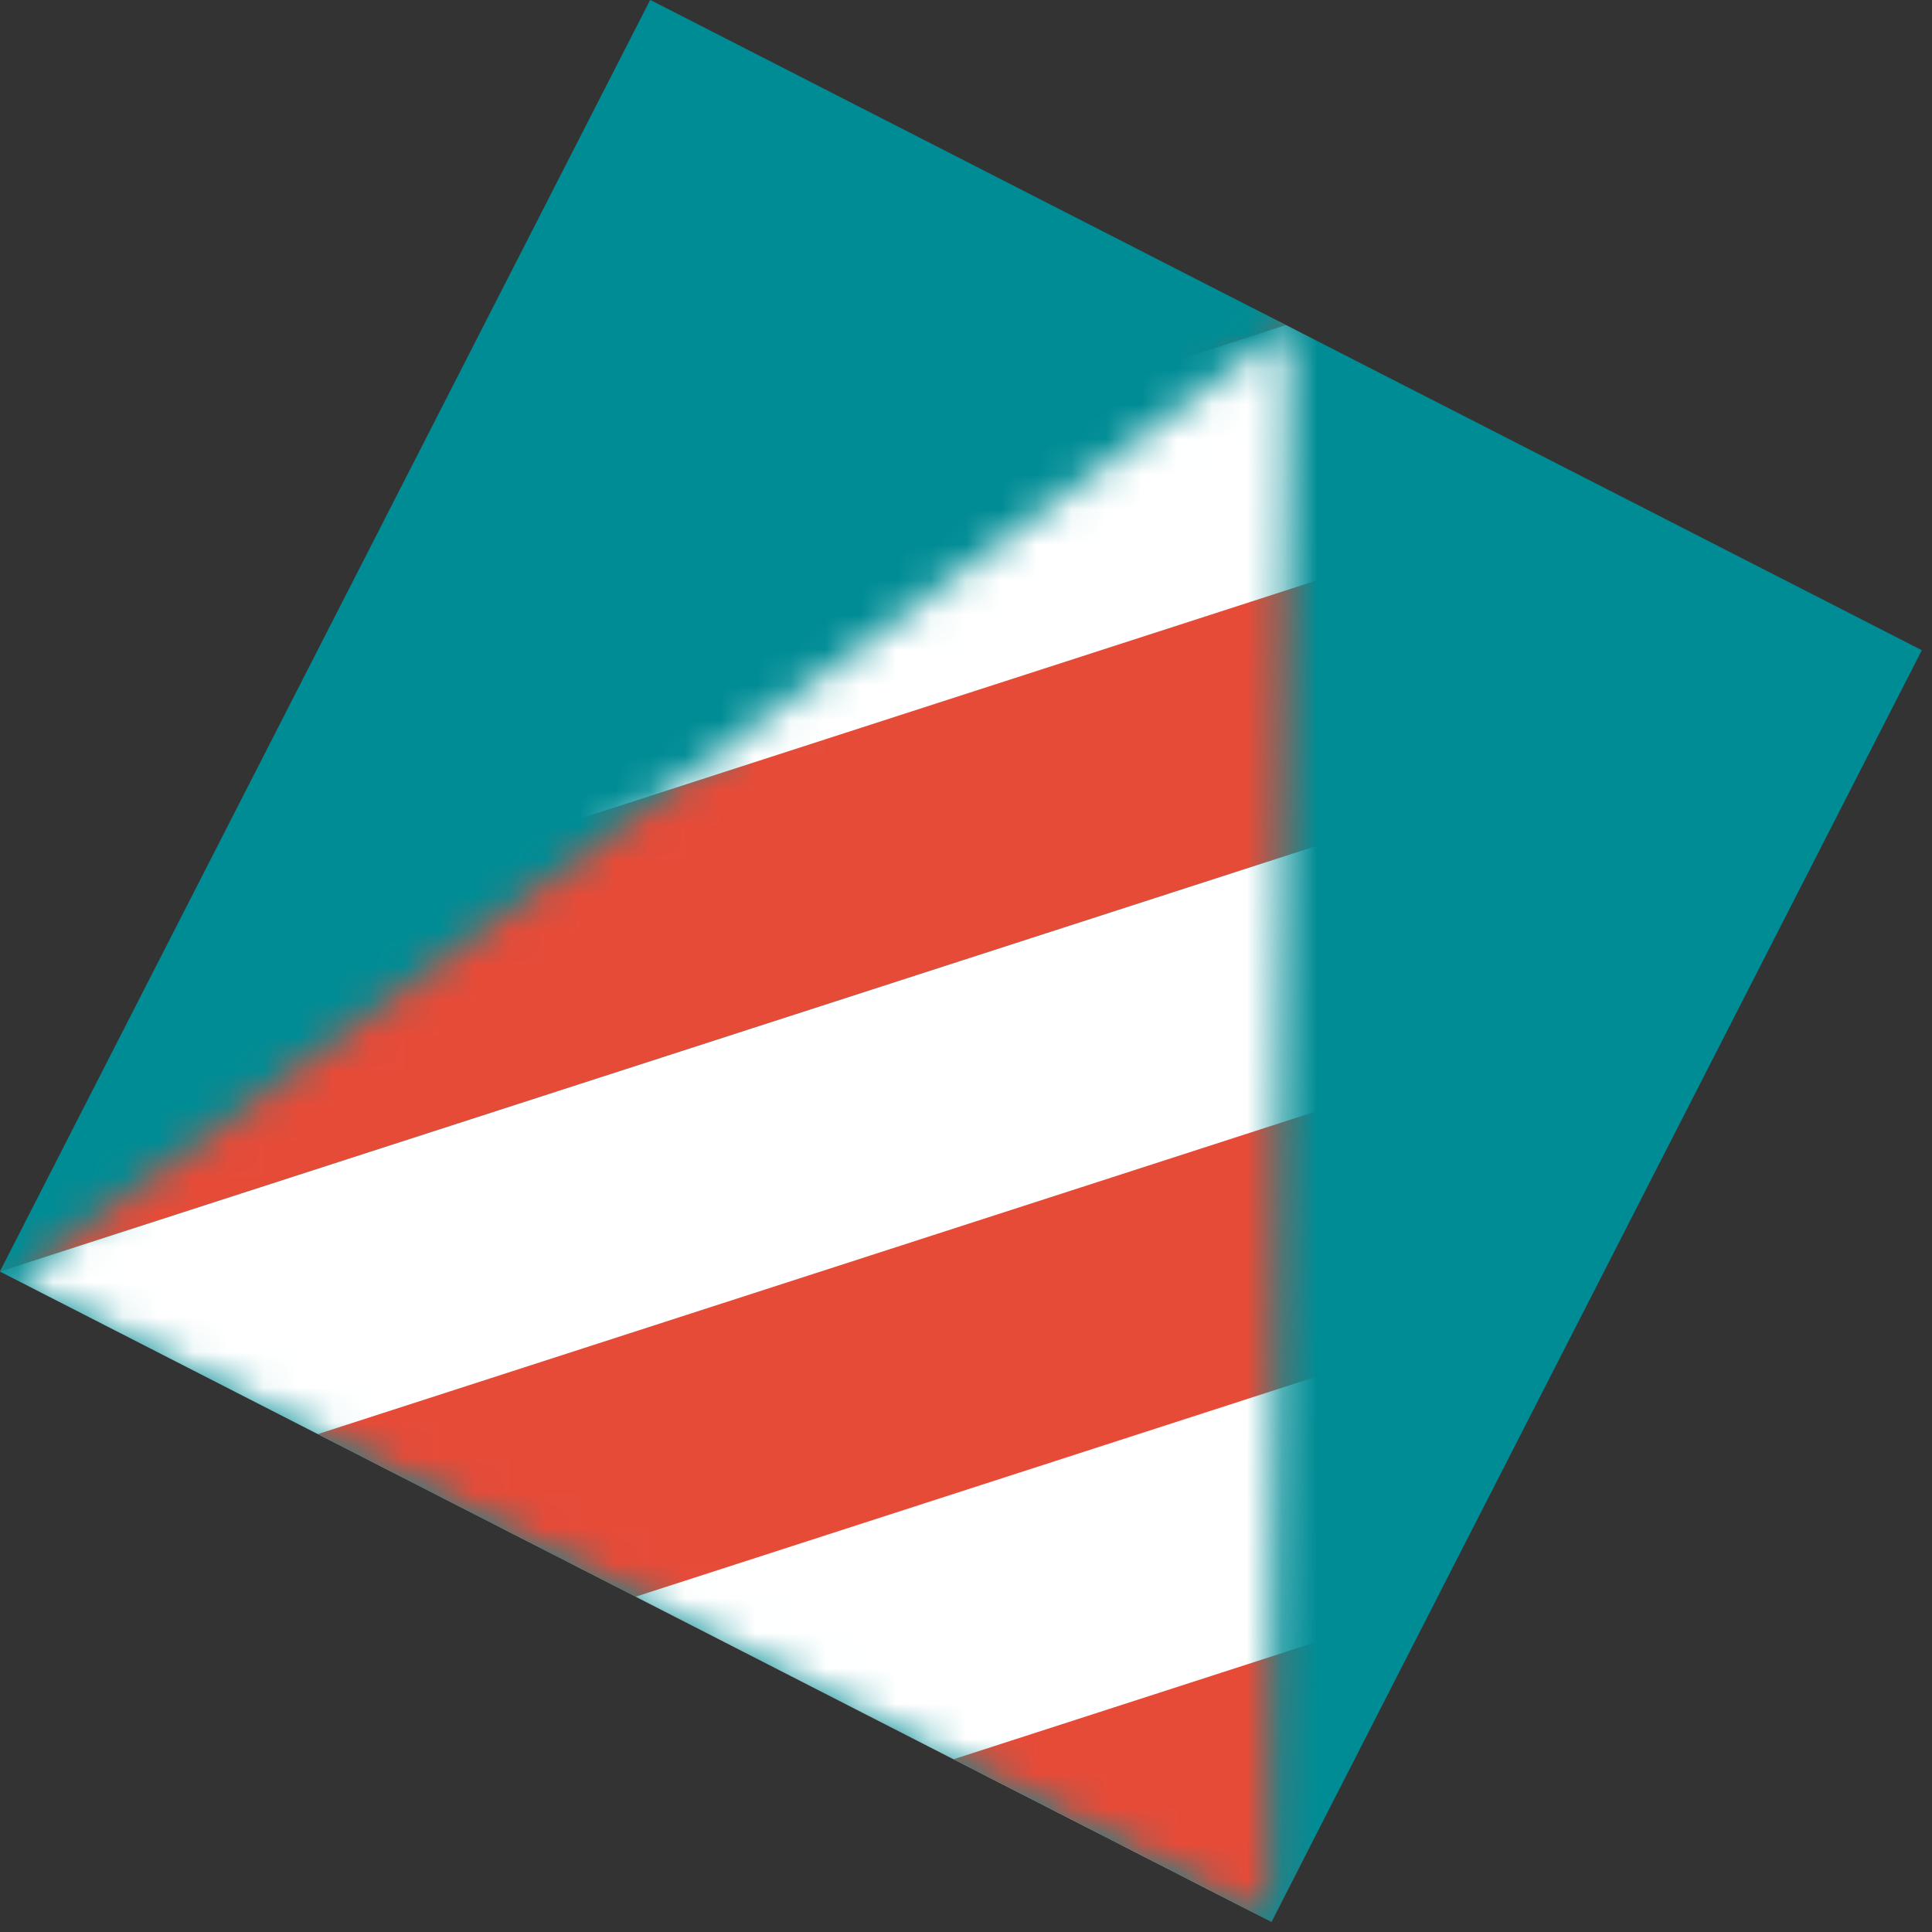 <?xml version="1.0" encoding="UTF-8"?> <svg xmlns="http://www.w3.org/2000/svg" width="55" height="55" viewBox="0 0 55 55" fill="none"><rect x="0" y="0" width="55" height="55" fill="#333333" stroke="none"/> <path d="M18.51 -0.003L54.71 18.51L36.197 54.71L-0.003 36.197L18.51 -0.003Z" fill="#008C95"></path> <mask id="mask0_575_1411" style="mask-type:alpha" maskUnits="userSpaceOnUse" x="0" y="9" width="37" height="46"> <path d="M36.688 9.294L36.133 54.677L0.401 36.404L36.688 9.294Z" fill="white"></path> </mask> <g mask="url(#mask0_575_1411)"> <path d="M18.51 -0.003L54.71 18.509L-0.003 36.197L18.51 -0.003Z" fill="#E64B38"></path> <path d="M18.51 -0.003L45.66 13.881L4.626 27.147L18.51 -0.003Z" fill="white"></path> <path d="M18.51 -0.003L36.61 9.253L9.254 18.097L18.51 -0.003Z" fill="#E64B38"></path> <path d="M18.51 -0.003L27.56 4.625L13.882 9.047L18.51 -0.003Z" fill="white"></path> <path d="M36.197 54.71L-0.003 36.198L54.71 18.51L36.197 54.71Z" fill="white"></path> <path d="M36.197 54.71L9.047 40.826L50.081 27.56L36.197 54.71Z" fill="#E64B38"></path> <path d="M36.197 54.71L18.097 45.454L45.453 36.61L36.197 54.71Z" fill="white"></path> <path d="M36.197 54.71L27.147 50.082L40.825 45.66L36.197 54.71Z" fill="#E64B38"></path> </g> </svg> 